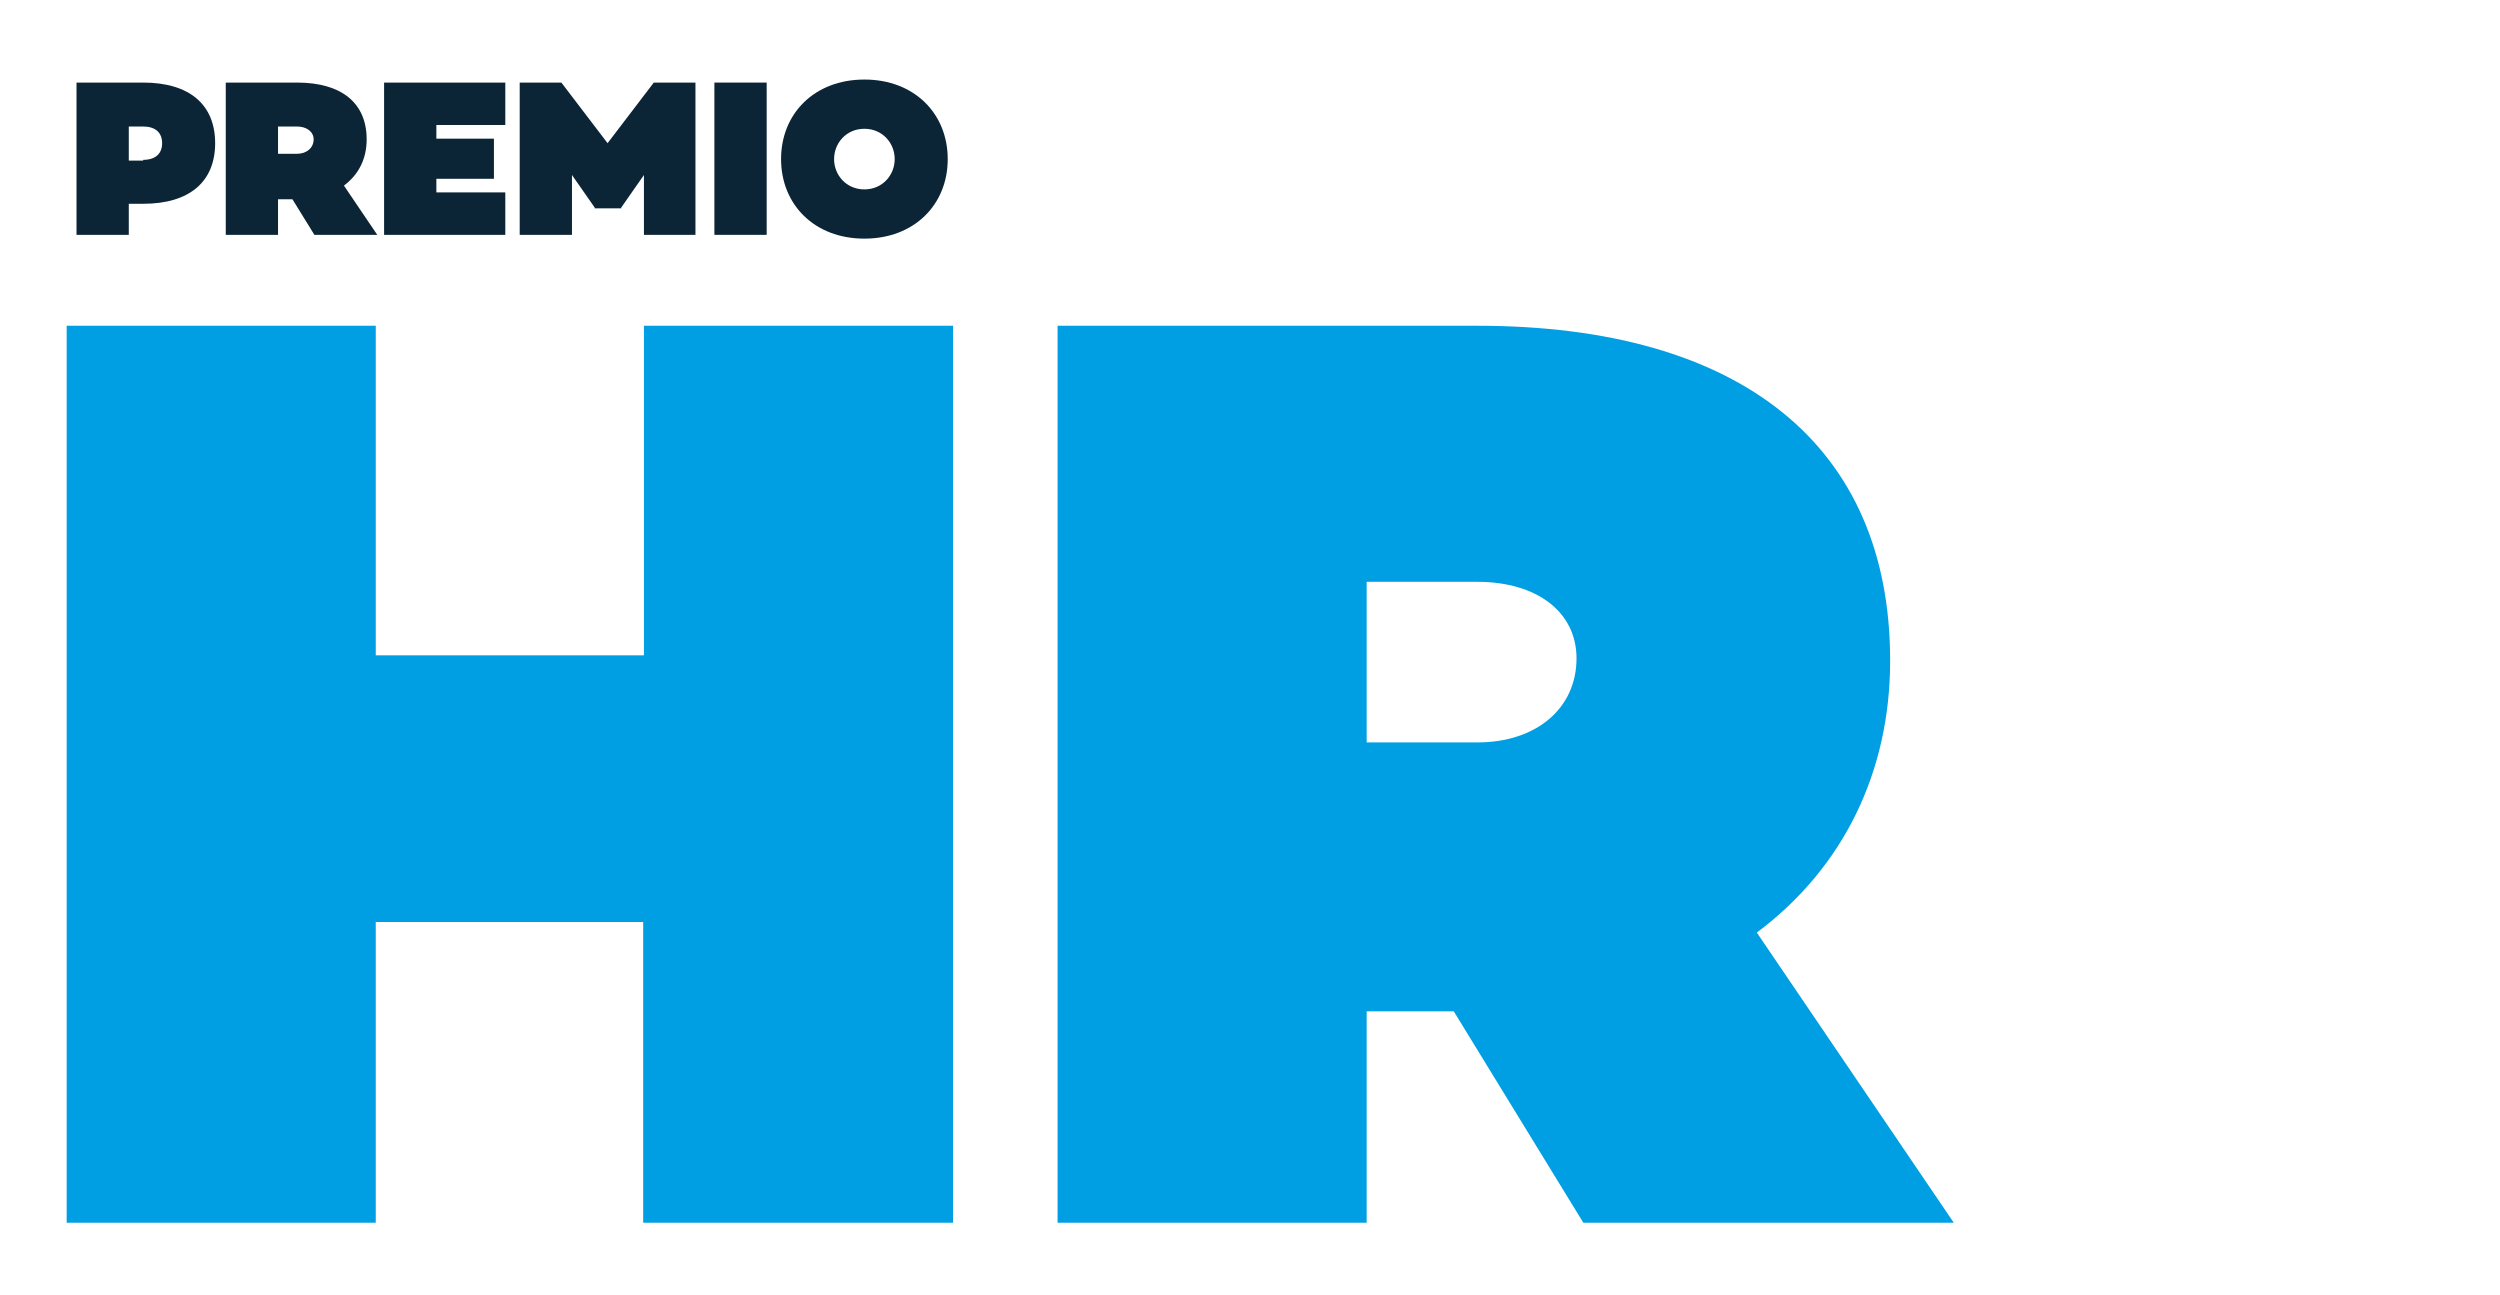 <?xml version="1.0" encoding="utf-8"?>
<!-- Generator: Adobe Illustrator 18.0.0, SVG Export Plug-In . SVG Version: 6.00 Build 0)  -->
<!DOCTYPE svg PUBLIC "-//W3C//DTD SVG 1.1//EN" "http://www.w3.org/Graphics/SVG/1.1/DTD/svg11.dtd">
<svg version="1.1" id="Livello_1" xmlns="http://www.w3.org/2000/svg" xmlns:xlink="http://www.w3.org/1999/xlink" x="0px" y="0px"
	 width="330px" height="170.9px" viewBox="0 0 330 170.9" enable-background="new 0 0 330 170.9" xml:space="preserve">
<g>
	<path fill="#009FE3" d="M125.7,161.4H84.9v-39.7H49.6v39.7H8.8V43h40.8v43.5h35.4V43h40.8V161.4z"/>
	<path fill="#009FE3" d="M180.4,133.5v27.9h-40.8V43H195c34.8,0,54.5,15.8,54.5,44.2c0,14.6-6.1,27.3-17.6,35.9l26,38.3h-48.9
		l-17.1-27.9H180.4z M195,98c7.8,0,13.1-4.5,13.1-11.1c0-6.1-5.2-10.1-13.1-10.1h-14.6V98H195z"/>
</g>
<g>
	<path fill="#0C2536" d="M18.9,10.9c6.1,0,9.5,2.9,9.5,8s-3.4,8-9.5,8H17V31h-6.9V10.9H18.9z M18.9,21.1c1.6,0,2.5-0.8,2.5-2.2
		s-0.9-2.2-2.5-2.2H17v4.5h1.9V21.1z"/>
	<path fill="#0C2536" d="M36.7,26.3V31h-6.9V10.9h9.4c5.9,0,9.2,2.7,9.2,7.5c0,2.5-1,4.6-3,6.1l4.4,6.5h-8.3l-2.9-4.7H36.7z
		 M39.2,20.3c1.3,0,2.2-0.8,2.2-1.9c0-1-0.9-1.7-2.2-1.7h-2.5v3.6L39.2,20.3L39.2,20.3z"/>
	<path fill="#0C2536" d="M57.6,18.3h7.6v5.3h-7.6v1.8h9.1V31h-16V10.9h16v5.6h-9.1V18.3z"/>
	<path fill="#0C2536" d="M91.9,31H85v-7.9l-3,4.3v0.1h-3.5v-0.1l-3-4.3V31h-6.9V10.9h5.5l6.1,8l6.1-8h5.5V31H91.9z"/>
	<path fill="#0C2536" d="M101.2,31h-6.9V10.9h6.9V31z"/>
	<path fill="#0C2536" d="M125.1,21c0,6-4.4,10.5-11,10.5s-11-4.5-11-10.5s4.4-10.5,11-10.5S125.1,15,125.1,21z M118.1,21
		c0-2.1-1.6-4-4-4s-4,1.9-4,4s1.6,4,4,4S118.1,23.1,118.1,21z"/>
</g>
</svg>
